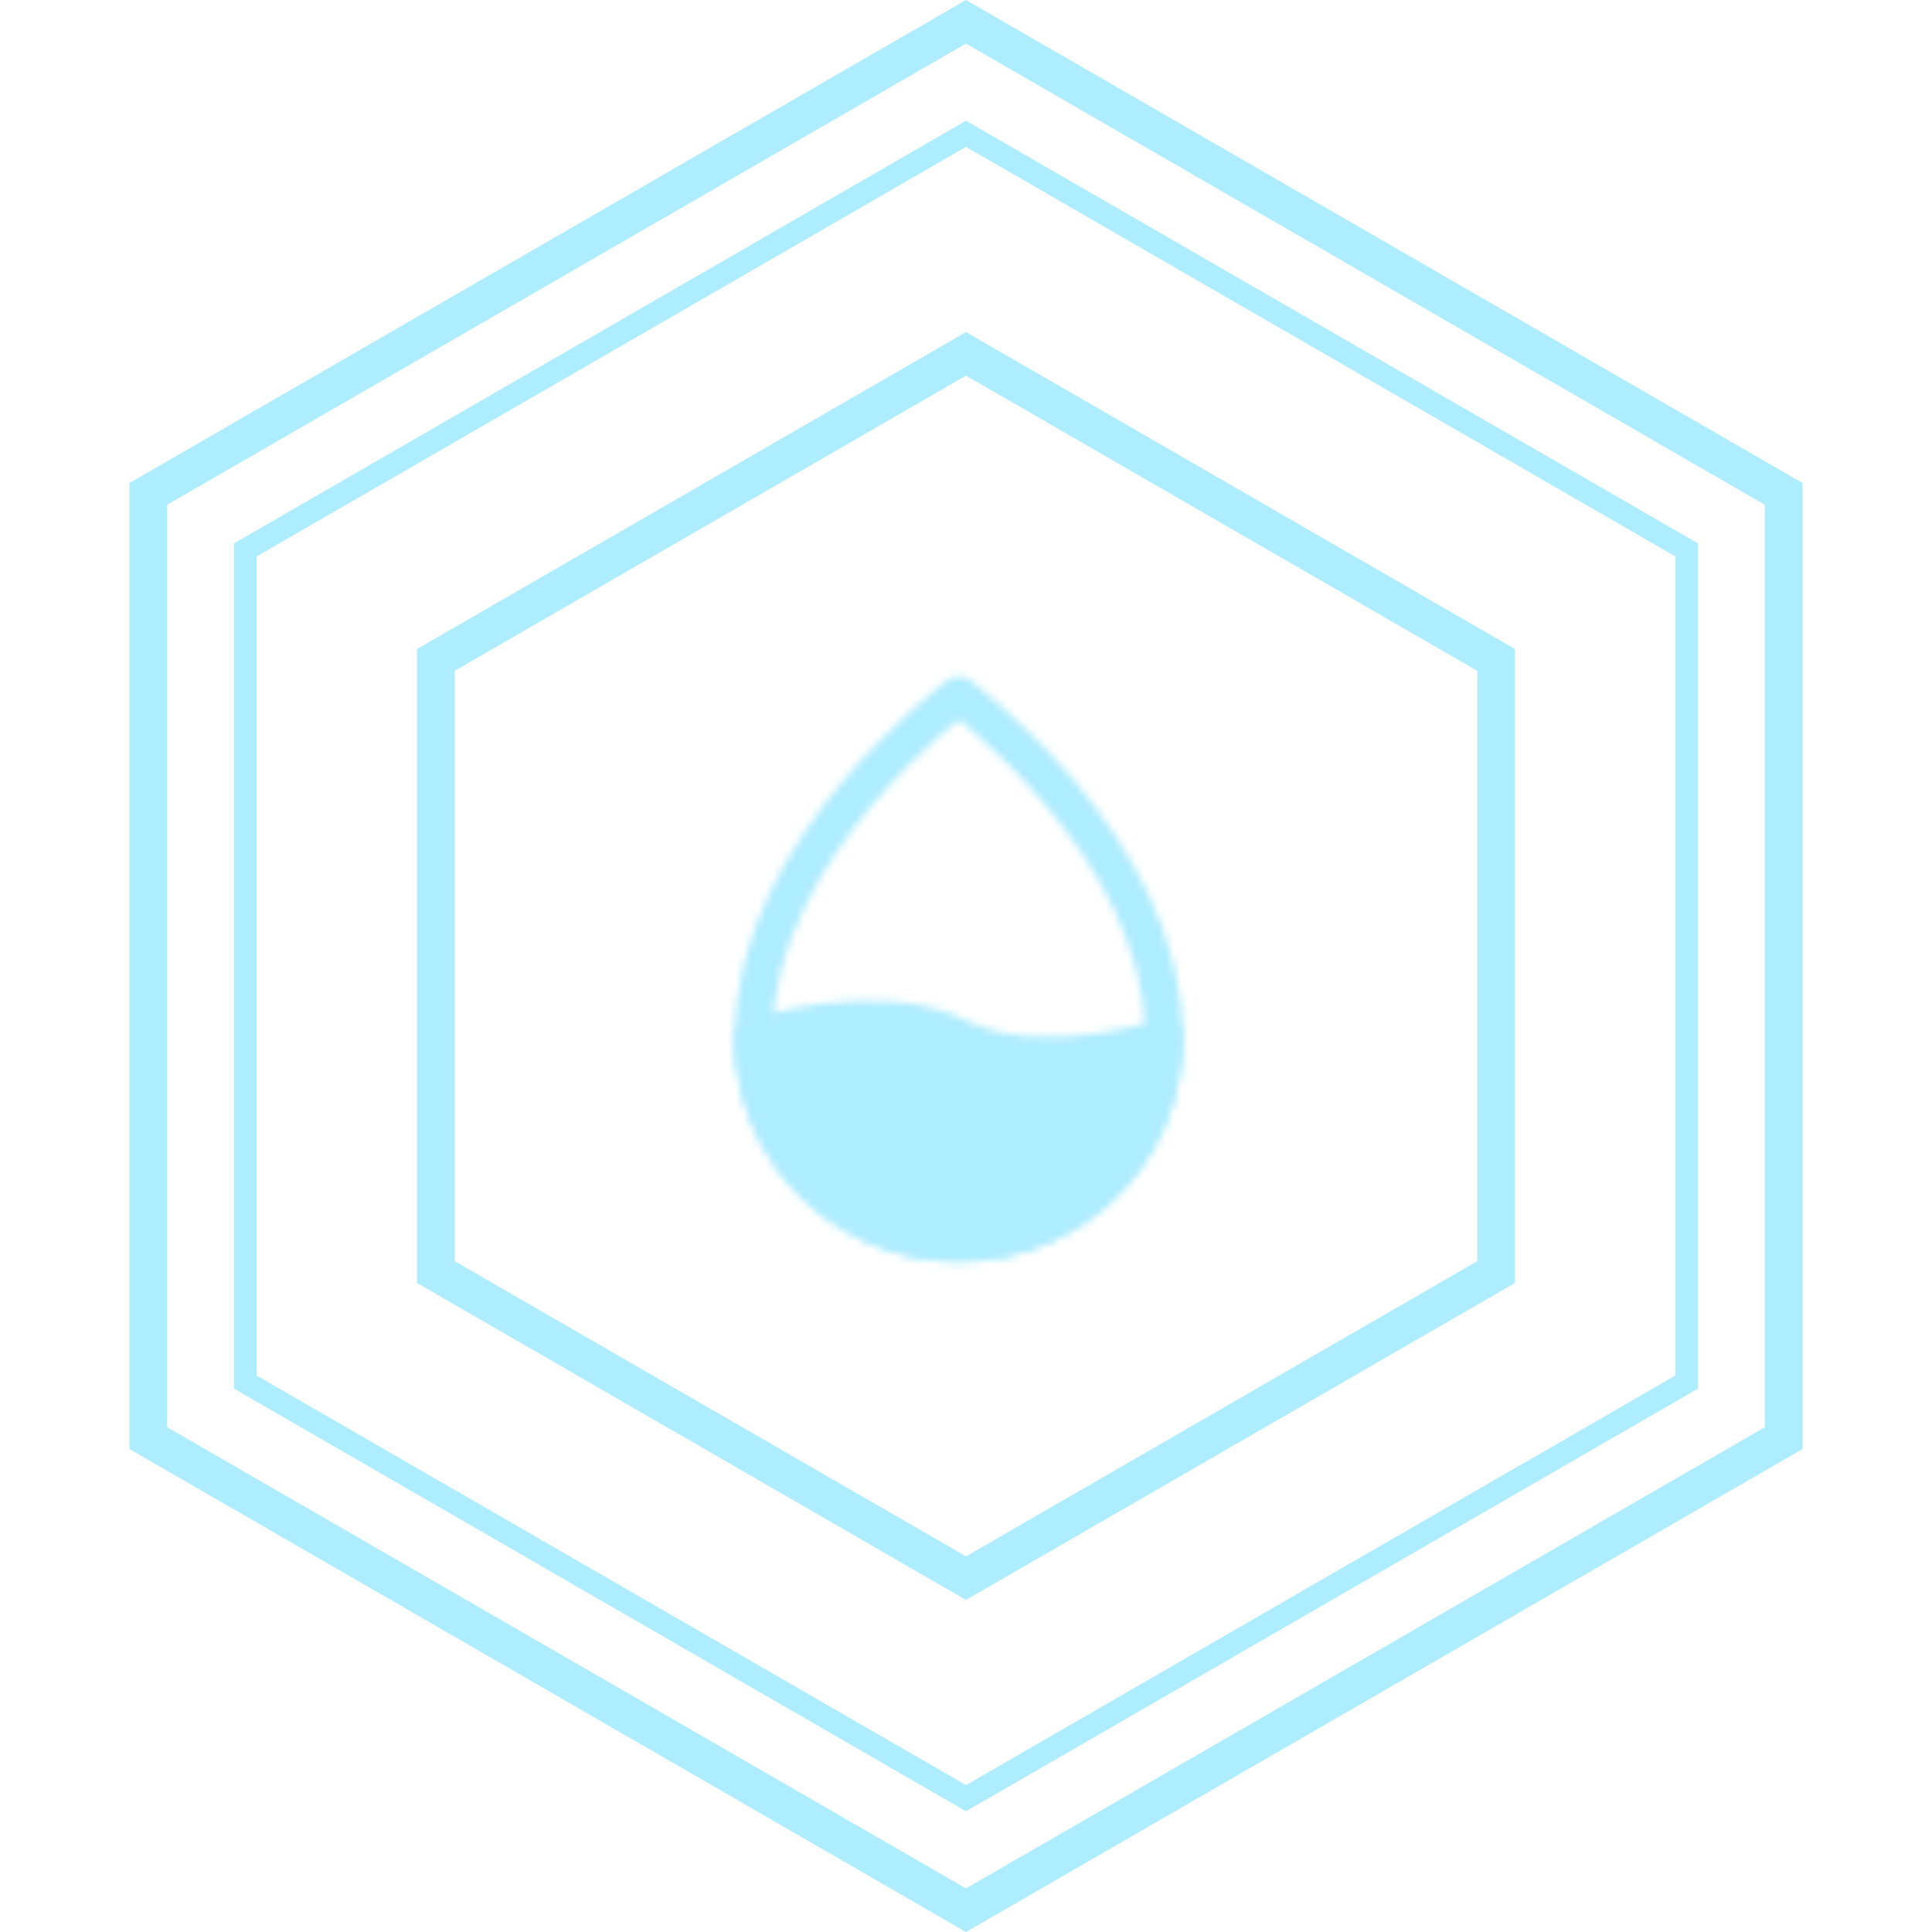 <svg width="256" height="256" viewBox="0 0 256 256" fill="none" xmlns="http://www.w3.org/2000/svg">
<path d="M19.649 65.443L128 2.887L236.351 65.443V190.557L128 253.113L19.649 190.557V65.443Z" stroke="#AEECFF" stroke-width="5"/>
<path d="M32.505 72.866L128 17.732L223.495 72.866V183.134L128 238.268L32.505 183.134V72.866Z" stroke="#AEECFF" stroke-width="3"/>
<path d="M57.754 87.443L128 46.887L198.246 87.443V168.557L128 209.113L57.754 168.557V87.443Z" stroke="#AEECFF" stroke-width="5"/>
<mask id="mask0_2774_2" style="mask-type:luminance" maskUnits="userSpaceOnUse" x="97" y="89" width="60" height="79">
<path d="M127.038 164.693C142.06 164.693 154.238 152.515 154.238 137.493C154.238 112.107 127.038 92.16 127.038 92.16C127.038 92.16 99.838 112.107 99.838 137.493C99.838 152.515 112.017 164.693 127.038 164.693Z" stroke="white" stroke-width="5" stroke-linecap="round" stroke-linejoin="round"/>
<path d="M99.838 137.493C99.838 152.515 112.017 164.693 127.038 164.693C142.06 164.693 154.238 152.515 154.238 137.493C154.238 137.493 137.918 142.933 127.038 137.493C116.158 132.053 99.838 137.493 99.838 137.493Z" fill="white" stroke="white" stroke-width="5" stroke-linejoin="round"/>
</mask>
<g mask="url(#mask0_2774_2)">
<path d="M83.521 84.906H170.561V171.947H83.521V84.906Z" fill="#AEECFF"/>
</g>
</svg>
